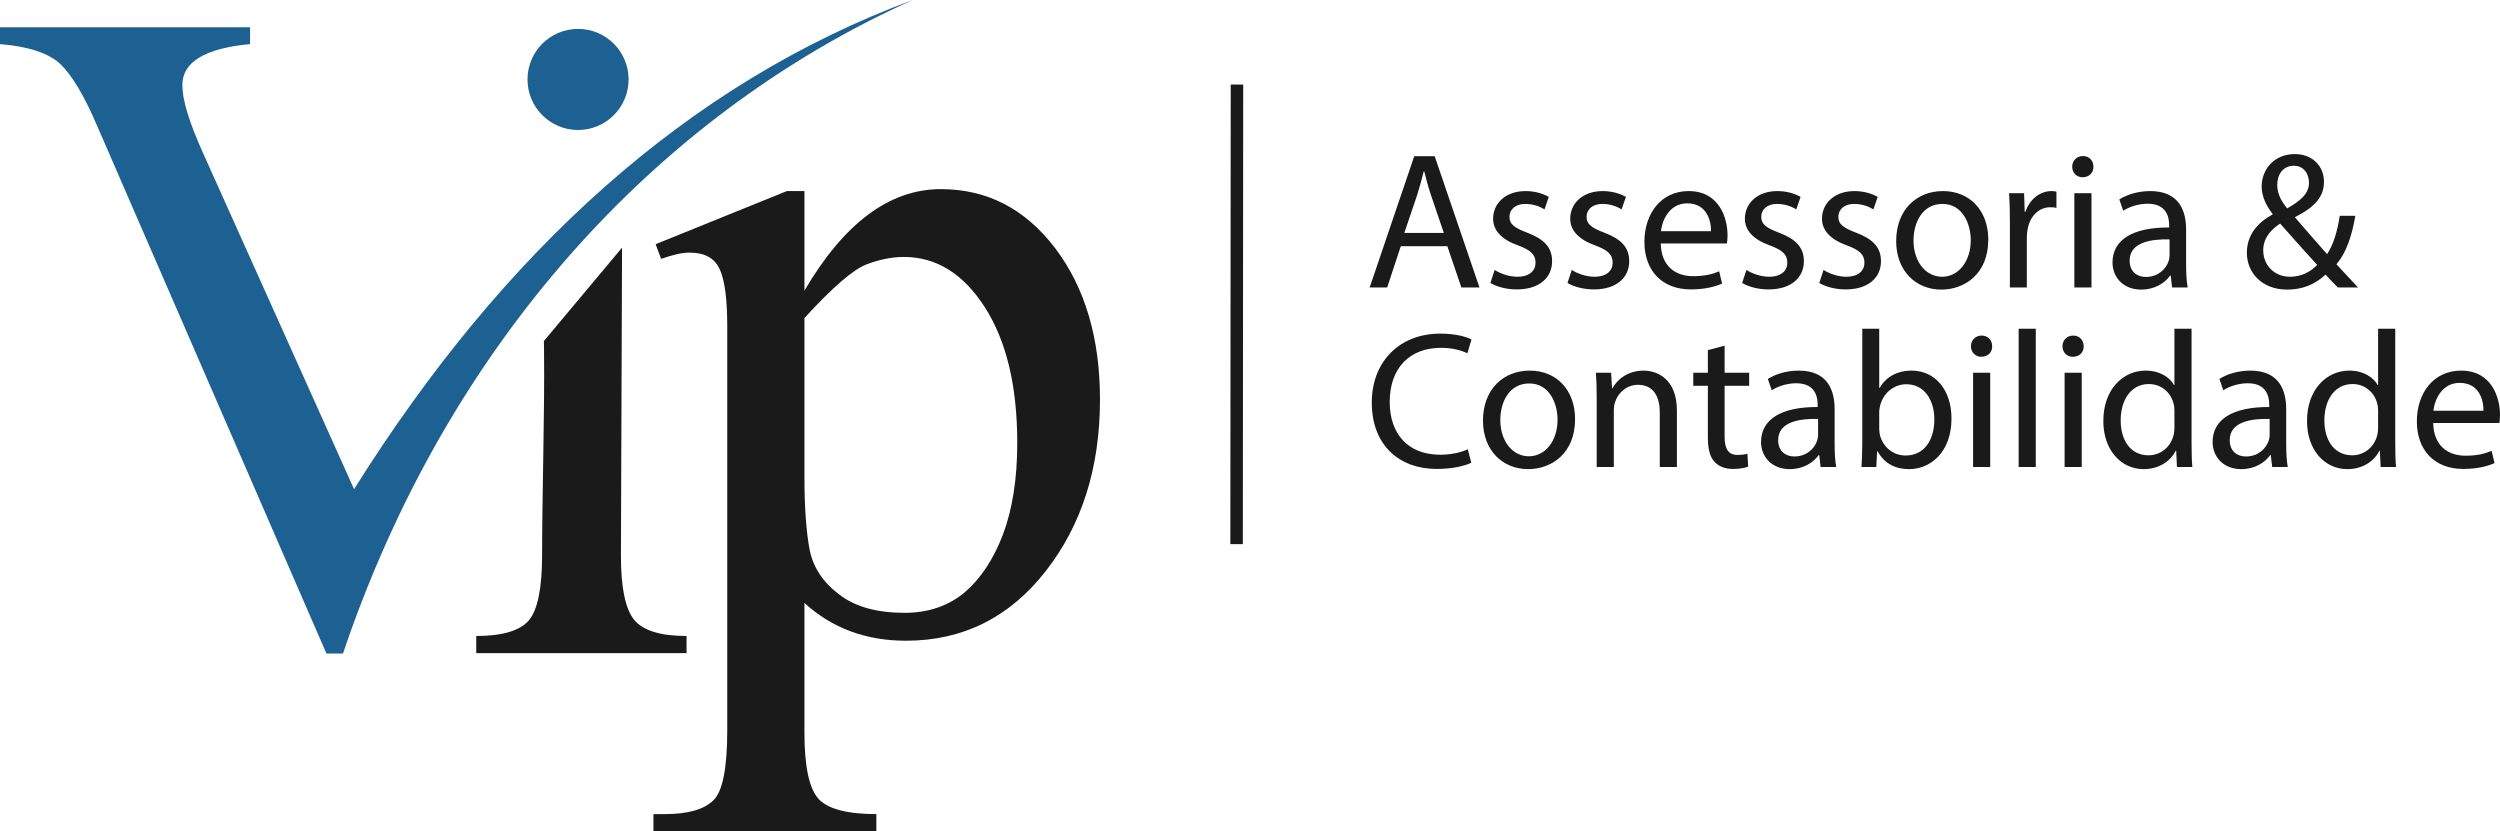 <?xml version="1.0" encoding="UTF-8"?>
<!DOCTYPE svg PUBLIC "-//W3C//DTD SVG 1.1//EN" "http://www.w3.org/Graphics/SVG/1.1/DTD/svg11.dtd">
<!-- Creator: CorelDRAW 2018 (64 Bit) -->
<svg xmlns="http://www.w3.org/2000/svg" xml:space="preserve" width="134.947mm" height="44.879mm" version="1.1" style="shape-rendering:geometricPrecision; text-rendering:geometricPrecision; image-rendering:optimizeQuality; fill-rule:evenodd; clip-rule:evenodd"
viewBox="0 0 13494.66 4487.88"
 xmlns:xlink="http://www.w3.org/1999/xlink">
 <defs>
  <style type="text/css">
   <![CDATA[
    .str0 {stroke:#1A1A1A;stroke-width:67.44;stroke-miterlimit:22.926}
    .fil2 {fill:none}
    .fil0 {fill:#1D6092}
    .fil1 {fill:#1A1A1A}
    .fil3 {fill:#1A1A1A;fill-rule:nonzero}
   ]]>
  </style>
 </defs>
 <g id="Camada_x0020_1">
  <path class="fil0" d="M1851.49 3527.26c556.94,-1650.2 1673.61,-2896.81 3075.02,-3527.26 -1214.68,450.44 -2210.33,1356.55 -3015.29,2640.53l0 0.01 -814.71 -1813.32c-77.03,-171.45 -112.17,-287.95 -112.17,-368.61 0,-123.52 122.26,-197.88 365.5,-220.57l0 -90.74 -1349.84 0 0 90.74c155.03,12.61 263.42,49.16 326.43,108.4 61.76,59.23 128.56,170.14 197.88,332.73l1237.67 2848.4 89.48 0 0.03 -0.31z"/>
  <path class="fil0" d="M3120.24 155.99c150.68,0 272.84,122.16 272.84,272.84 0,150.68 -122.16,272.84 -272.84,272.84 -150.68,0 -272.84,-122.16 -272.84,-272.84 0,-150.68 122.16,-272.84 272.84,-272.84z"/>
  <path class="fil1" d="M4342.3 3254.79l0 700.91c0,179.13 24.66,297.24 73.99,354.36 49.32,55.81 154.46,84.37 314.11,84.37l0 93.45 -1203.24 0 0 -93.45 62.31 0c123.31,0 210.27,-24.67 260.89,-73.99 50.63,-48.02 75.28,-175.23 75.28,-380.31l0 -2174.14c0,-147.97 -12.98,-251.81 -40.23,-311.52 -27.26,-61 -81.78,-90.85 -162.25,-90.85 -41.54,0 -92.16,11.68 -154.46,33.74l-29.85 -79.18 708.7 -286.85 94.75 0 0 537.37c214.17,-364.74 459.49,-547.75 735.96,-547.75 250.51,0 455.6,106.43 617.84,319.3 160.96,212.87 241.44,485.45 241.44,816.44 0,367.33 -97.36,676.25 -293.36,926.76 -195.99,250.52 -447.8,375.12 -754.13,375.12 -215.46,0 -398.48,-67.49 -547.75,-203.78zm0 -1538.12l0 857.97c0,170.03 10.38,301.13 28.56,395.89 19.46,93.45 72.68,173.93 159.65,238.83 85.67,66.19 203.78,98.64 351.76,98.64 127.2,0 234.93,-36.34 323.2,-109.03 86.96,-73.98 157.05,-179.12 208.97,-315.4 50.62,-136.29 76.59,-299.84 76.59,-491.95 0,-307.62 -58.42,-551.64 -175.24,-733.36 -116.82,-181.72 -262.19,-271.28 -437.42,-271.28 -62.3,0 -129.8,12.98 -201.19,40.24 -71.39,27.25 -183.02,123.31 -334.88,289.45z"/>
  <path class="fil1" d="M3705.92 3525.44l-1135.25 0 0 -92.51c142.73,0 237.89,-29.07 285.46,-85.9 46.26,-56.83 70.05,-173.13 70.05,-350.22 0,-323.71 14.35,-780.58 10.45,-1102.06 -0.09,-8.36 -0.21,-16.77 -0.35,-25.13l-0.49 -28.7 421.95 -504.14 -6.01 1660.03c-0.63,175.72 24.53,291.5 71.37,348.9 46.95,57.55 141.4,87.22 282.82,87.22l0 92.51z"/>
  <line class="fil2 str0" x1="6676.96" y1="456.47" x2="6674.93" y2= "2937.14" />
  <path class="fil3" d="M7812.57 1328.87l75.68 222.83 97.75 0 -241.75 -708.42 -110.36 0 -240.69 708.42 94.59 0 73.58 -222.83 251.2 0zm-232.28 -71.47l69.37 -204.96c13.66,-43.09 25.22,-86.19 35.73,-128.23l2.11 0c10.51,40.99 21.02,83.04 36.78,129.28l69.37 203.91 -213.36 0zm464.57 270.13c35.74,21.02 87.24,34.68 142.95,34.68 120.87,0 190.24,-63.06 190.24,-152.4 0,-75.68 -45.2,-119.83 -133.48,-153.46 -66.22,-25.23 -96.7,-44.15 -96.7,-86.19 0,-37.84 30.48,-69.37 85.13,-69.37 47.3,0 84.09,16.82 104.06,29.43l23.12 -67.27c-28.38,-16.81 -73.57,-31.53 -125.07,-31.53 -109.32,0 -175.53,67.27 -175.53,149.25 0,60.96 43.09,111.42 134.53,144 68.32,25.22 94.6,49.4 94.6,93.54 0,42.05 -31.53,75.68 -98.8,75.68 -46.25,0 -94.6,-18.92 -121.92,-36.79l-23.13 70.43zm416.22 0c35.74,21.02 87.24,34.68 142.95,34.68 120.87,0 190.24,-63.06 190.24,-152.4 0,-75.68 -45.2,-119.83 -133.48,-153.46 -66.22,-25.23 -96.7,-44.15 -96.7,-86.19 0,-37.84 30.48,-69.37 85.13,-69.37 47.3,0 84.09,16.82 104.06,29.43l23.12 -67.27c-28.38,-16.81 -73.57,-31.53 -125.07,-31.53 -109.32,0 -175.53,67.27 -175.53,149.25 0,60.96 43.09,111.42 134.53,144 68.32,25.22 94.6,49.4 94.6,93.54 0,42.05 -31.53,75.68 -98.8,75.68 -46.25,0 -94.6,-18.92 -121.92,-36.79l-23.13 70.43zm860.82 -213.37c1.06,-9.46 3.16,-24.18 3.16,-43.1 0,-93.54 -44.15,-239.64 -210.22,-239.64 -148.2,0 -238.59,120.87 -238.59,274.33 0,153.46 93.55,256.46 250.16,256.46 80.93,0 136.63,-16.82 169.22,-31.53l-15.77 -66.22c-34.68,14.72 -74.62,26.28 -140.84,26.28 -92.5,0 -172.38,-51.5 -174.48,-176.58l357.36 0zm-356.31 -66.22c7.36,-64.11 48.35,-150.3 141.9,-150.3 104.05,0 129.28,91.44 128.23,150.3l-270.13 0zm438.3 279.59c35.74,21.02 87.24,34.68 142.95,34.68 120.87,0 190.24,-63.06 190.24,-152.4 0,-75.68 -45.2,-119.83 -133.48,-153.46 -66.22,-25.23 -96.7,-44.15 -96.7,-86.19 0,-37.84 30.48,-69.37 85.13,-69.37 47.3,0 84.09,16.82 104.06,29.43l23.12 -67.27c-28.38,-16.81 -73.57,-31.53 -125.07,-31.53 -109.32,0 -175.53,67.27 -175.53,149.25 0,60.96 43.09,111.42 134.53,144 68.32,25.22 94.6,49.4 94.6,93.54 0,42.05 -31.53,75.68 -98.8,75.68 -46.25,0 -94.6,-18.92 -121.92,-36.79l-23.13 70.43zm416.22 0c35.74,21.02 87.24,34.68 142.95,34.68 120.87,0 190.24,-63.06 190.24,-152.4 0,-75.68 -45.2,-119.83 -133.48,-153.46 -66.22,-25.23 -96.7,-44.15 -96.7,-86.19 0,-37.84 30.48,-69.37 85.13,-69.37 47.3,0 84.09,16.82 104.06,29.43l23.12 -67.27c-28.38,-16.81 -73.57,-31.53 -125.07,-31.53 -109.32,0 -175.53,67.27 -175.53,149.25 0,60.96 43.09,111.42 134.53,144 68.32,25.22 94.6,49.4 94.6,93.54 0,42.05 -31.53,75.68 -98.8,75.68 -46.25,0 -94.6,-18.92 -121.92,-36.79l-23.13 70.43zm667.43 -496.11c-140.85,0 -252.26,99.85 -252.26,270.13 0,160.81 106.16,261.71 243.85,261.71 122.97,0 253.31,-81.98 253.31,-270.12 0,-155.56 -98.8,-261.72 -244.9,-261.72zm-2.1 69.37c109.31,0 152.4,109.31 152.4,195.5 0,114.57 -66.22,197.6 -154.51,197.6 -90.39,0 -154.5,-84.08 -154.5,-195.5 0,-96.7 47.29,-197.6 156.61,-197.6zm363.67 450.91l91.44 0 0 -271.18c0,-15.76 2.1,-30.48 4.21,-43.09 12.61,-69.37 58.86,-118.77 124.02,-118.77 12.61,0 22.07,1.05 31.53,3.15l0 -87.24c-8.4,-2.1 -15.76,-3.15 -26.27,-3.15 -62.02,0 -117.72,43.09 -140.85,111.41l-4.2 0 -3.15 -99.85 -80.94 0c3.16,47.3 4.21,98.8 4.21,158.71l0 350.01zm440.39 0l0 -508.72 -92.49 0 0 508.72 92.49 0zm-46.24 -709.47c-33.64,0 -57.81,25.22 -57.81,57.81 0,31.53 23.12,56.75 55.7,56.75 36.79,0 59.91,-25.22 58.86,-56.75 0,-32.59 -22.07,-57.81 -56.75,-57.81zm565.47 709.47c-6.31,-34.69 -8.41,-77.78 -8.41,-121.92l0 -190.25c0,-101.95 -37.84,-208.11 -193.39,-208.11 -64.12,0 -125.08,17.87 -167.13,45.2l21.03 60.96c35.73,-23.13 85.13,-37.84 132.43,-37.84 104.06,0 115.62,75.68 115.62,117.72l0 10.51c-196.55,-1.05 -305.86,66.22 -305.86,189.19 0,73.58 52.55,146.1 155.56,146.1 72.52,0 127.18,-35.73 155.55,-75.68l3.16 0 7.35 64.12 84.09 0zm-97.75 -171.32c0,9.46 -2.1,19.97 -5.25,29.43 -14.72,43.09 -56.76,85.13 -122.98,85.13 -47.3,0 -87.24,-28.38 -87.24,-88.29 0,-98.8 114.57,-116.67 215.47,-114.56l0 88.29zm1017.44 171.32c-42.04,-45.2 -78.83,-85.14 -116.66,-125.08 52.55,-62.01 83.03,-150.3 101.95,-261.71l-84.09 0c-13.66,89.34 -35.73,157.66 -68.32,207.06 -45.19,-50.45 -112.46,-128.23 -172.37,-197.6l0 -3.16c112.46,-55.7 155.56,-114.56 155.56,-189.19 0,-91.44 -68.32,-150.3 -156.61,-150.3 -117.72,0 -179.74,88.29 -179.74,174.47 0,50.46 22.08,101.96 58.86,148.21l0 3.15c-80.93,44.14 -138.74,110.36 -138.74,207.06 0,106.16 79.88,198.65 217.57,198.65 77.78,0 146.1,-24.17 207.07,-80.93 27.32,29.43 46.24,49.4 66.21,69.37l109.31 0zm-366.82 -57.81c-85.14,0 -145.05,-62.01 -145.05,-142.94 0,-74.63 53.61,-119.83 91.45,-144 78.83,90.39 157.66,176.58 199.7,222.83 -33.63,36.78 -85.14,64.11 -146.1,64.11zm19.97 -599.11c57.81,0 81.98,48.35 81.98,91.44 0,59.92 -46.24,97.75 -117.72,138.75 -30.48,-37.84 -53.6,-76.73 -53.6,-127.18 0,-54.66 30.48,-103.01 89.34,-103.01zm-4458.63 1530.36c-36.79,17.87 -93.55,29.43 -149.26,29.43 -172.37,0 -272.22,-111.41 -272.22,-284.84 0,-186.04 110.36,-292.19 276.43,-292.19 58.86,0 108.26,12.61 142.94,29.43l22.08 -74.63c-24.18,-12.61 -79.88,-31.53 -168.17,-31.53 -219.68,0 -369.98,150.3 -369.98,372.08 0,232.28 150.3,358.41 350,358.41 86.19,0 153.46,-16.82 187.1,-33.63l-18.92 -72.53zm334.24 -424.63c-140.85,0 -252.26,99.85 -252.26,270.13 0,160.81 106.16,261.71 243.85,261.71 122.97,0 253.31,-81.98 253.31,-270.12 0,-155.56 -98.8,-261.72 -244.9,-261.72zm-2.1 69.37c109.31,0 152.4,109.31 152.4,195.5 0,114.57 -66.22,197.6 -154.51,197.6 -90.39,0 -154.5,-84.08 -154.5,-195.5 0,-96.7 47.29,-197.6 156.61,-197.6zm363.67 450.91l92.49 0 0 -305.86c0,-15.77 2.1,-31.53 6.31,-43.1 15.76,-51.5 63.06,-94.59 124.02,-94.59 87.24,0 117.72,68.32 117.72,150.3l0 293.25 92.5 0 0 -303.76c0,-174.48 -109.31,-216.52 -179.73,-216.52 -84.09,0 -142.95,47.3 -168.18,95.65l-2.1 0 -5.25 -84.09 -81.99 0c3.16,42.04 4.21,85.14 4.21,137.69l0 371.03zm600.16 -630.64l0 121.92 -78.83 0 0 70.42 78.83 0 0 277.49c0,59.91 9.46,105.1 35.74,132.43 22.07,25.23 56.75,38.89 99.85,38.89 35.73,0 64.11,-5.25 81.98,-12.61l-4.2 -69.37c-11.57,3.15 -29.43,6.3 -53.61,6.3 -51.5,0 -69.37,-35.73 -69.37,-98.8l0 -274.33 132.44 0 0 -70.42 -132.44 0 0 -146.1 -90.39 24.18zm692.65 630.64c-6.31,-34.69 -8.41,-77.78 -8.41,-121.92l0 -190.25c0,-101.95 -37.84,-208.11 -193.39,-208.11 -64.12,0 -125.08,17.87 -167.13,45.2l21.03 60.96c35.73,-23.13 85.13,-37.84 132.43,-37.84 104.06,0 115.62,75.68 115.62,117.72l0 10.51c-196.55,-1.05 -305.86,66.22 -305.86,189.19 0,73.58 52.55,146.1 155.56,146.1 72.52,0 127.18,-35.73 155.55,-75.68l3.16 0 7.35 64.12 84.09 0zm-97.75 -171.32c0,9.46 -2.1,19.97 -5.25,29.43 -14.72,43.09 -56.76,85.13 -122.98,85.13 -47.3,0 -87.24,-28.38 -87.24,-88.29 0,-98.8 114.57,-116.67 215.47,-114.56l0 88.29zm314.28 171.32l4.2 -84.09 3.15 0c37.84,67.27 96.7,95.65 170.28,95.65 113.51,0 228.08,-90.39 228.08,-272.23 1.05,-154.5 -88.29,-259.61 -214.42,-259.61 -81.98,0 -140.84,36.79 -173.43,93.55l-2.1 0 0 -319.53 -91.44 0 0 614.88c0,45.19 -2.1,96.69 -4.21,131.38l79.89 0zm15.76 -295.35c0,-14.72 3.15,-27.33 5.26,-37.84 18.92,-70.42 77.78,-113.51 140.84,-113.51 98.8,0 151.35,87.23 151.35,189.19 0,116.67 -57.8,195.5 -154.5,195.5 -67.27,0 -120.88,-44.15 -138.74,-108.26 -2.11,-10.51 -4.21,-22.08 -4.21,-33.64l0 -91.44zm599.11 295.35l0 -508.72 -92.49 0 0 508.72 92.49 0zm-46.24 -709.47c-33.64,0 -57.81,25.22 -57.81,57.81 0,31.53 23.12,56.75 55.7,56.75 36.79,0 59.91,-25.22 58.86,-56.75 0,-32.59 -22.07,-57.81 -56.75,-57.81zm199.7 709.47l92.49 0 0 -746.26 -92.49 0 0 746.26zm340.54 0l0 -508.72 -92.49 0 0 508.72 92.49 0zm-46.24 -709.47c-33.64,0 -57.81,25.22 -57.81,57.81 0,31.53 23.12,56.75 55.7,56.75 36.79,0 59.91,-25.22 58.86,-56.75 0,-32.59 -22.07,-57.81 -56.75,-57.81zm546.55 -36.79l0 303.76 -2.1 0c-23.12,-40.99 -75.68,-77.78 -153.46,-77.78 -124.02,0 -229.13,104.06 -228.08,273.28 0,154.51 94.6,258.56 217.57,258.56 83.04,0 145.05,-43.09 173.43,-99.85l2.1 0 4.21 88.29 83.03 0c-3.15,-34.69 -4.2,-86.19 -4.2,-131.38l0 -614.88 -92.5 0zm0 532.89c0,14.72 -1.05,27.33 -4.2,39.94 -16.82,69.37 -73.58,110.37 -135.59,110.37 -99.85,0 -150.3,-85.14 -150.3,-188.15 0,-112.46 56.75,-196.55 152.4,-196.55 69.37,0 119.82,48.35 133.49,107.21 3.15,11.57 4.2,27.33 4.2,38.89l0 88.29zm611.72 213.37c-6.31,-34.69 -8.41,-77.78 -8.41,-121.92l0 -190.25c0,-101.95 -37.84,-208.11 -193.39,-208.11 -64.12,0 -125.08,17.87 -167.13,45.2l21.03 60.96c35.73,-23.13 85.13,-37.84 132.43,-37.84 104.06,0 115.62,75.68 115.62,117.72l0 10.51c-196.55,-1.05 -305.86,66.22 -305.86,189.19 0,73.58 52.55,146.1 155.56,146.1 72.52,0 127.18,-35.73 155.55,-75.68l3.16 0 7.35 64.12 84.09 0zm-97.75 -171.32c0,9.46 -2.1,19.97 -5.25,29.43 -14.72,43.09 -56.76,85.13 -122.98,85.13 -47.3,0 -87.24,-28.38 -87.24,-88.29 0,-98.8 114.57,-116.67 215.47,-114.56l0 88.29zm585.45 -574.94l0 303.76 -2.1 0c-23.12,-40.99 -75.68,-77.78 -153.46,-77.78 -124.02,0 -229.13,104.06 -228.08,273.28 0,154.51 94.6,258.56 217.57,258.56 83.04,0 145.05,-43.09 173.43,-99.85l2.1 0 4.21 88.29 83.03 0c-3.15,-34.69 -4.2,-86.19 -4.2,-131.38l0 -614.88 -92.5 0zm0 532.89c0,14.72 -1.05,27.33 -4.2,39.94 -16.82,69.37 -73.58,110.37 -135.59,110.37 -99.85,0 -150.3,-85.14 -150.3,-188.15 0,-112.46 56.75,-196.55 152.4,-196.55 69.37,0 119.82,48.35 133.49,107.21 3.15,11.57 4.2,27.33 4.2,38.89l0 88.29zm654.81 -24.17c1.06,-9.46 3.16,-24.18 3.16,-43.1 0,-93.54 -44.15,-239.64 -210.22,-239.64 -148.2,0 -238.59,120.87 -238.59,274.33 0,153.46 93.55,256.46 250.16,256.46 80.93,0 136.63,-16.82 169.22,-31.53l-15.77 -66.22c-34.68,14.72 -74.62,26.28 -140.84,26.28 -92.5,0 -172.38,-51.5 -174.48,-176.58l357.36 0zm-356.31 -66.22c7.36,-64.11 48.35,-150.3 141.9,-150.3 104.05,0 129.28,91.44 128.23,150.3l-270.13 0z"/>
 </g>
</svg>
